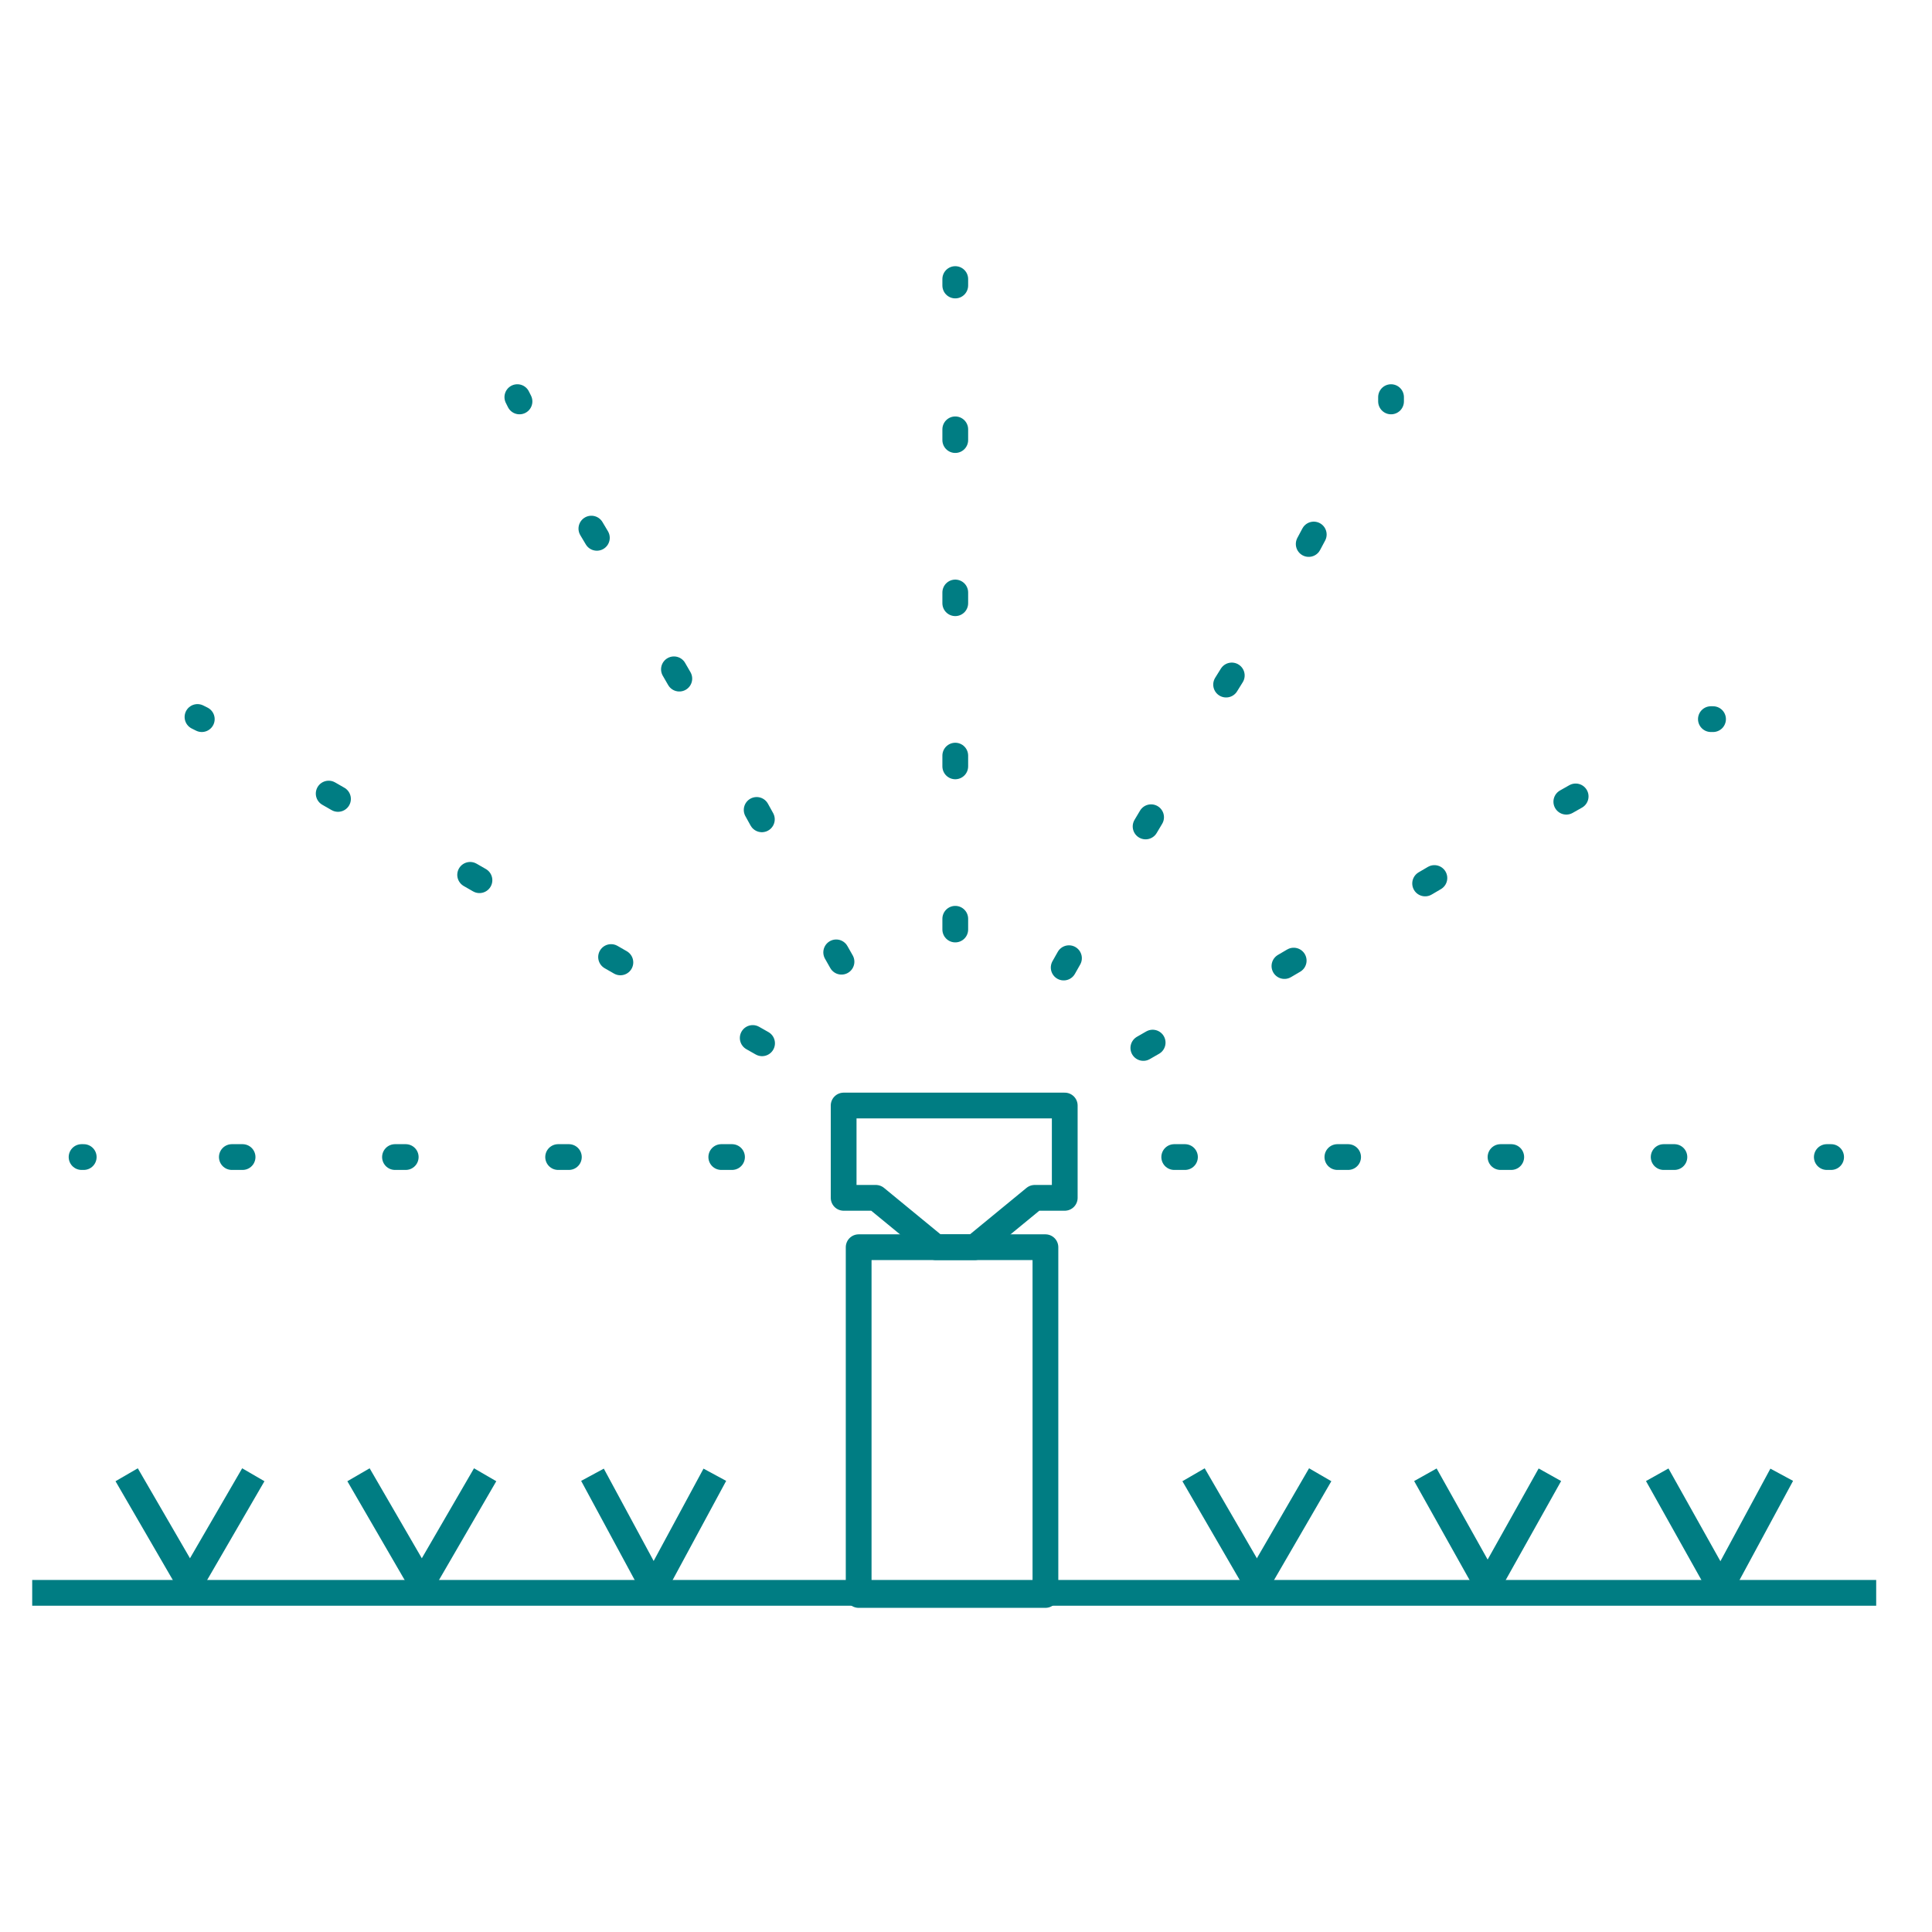 <?xml version="1.0" encoding="UTF-8"?>
<svg id="Layer_1" xmlns="http://www.w3.org/2000/svg" version="1.1" viewBox="0 0 90 90">
  <!-- Generator: Adobe Illustrator 29.3.1, SVG Export Plug-In . SVG Version: 2.1.0 Build 151)  -->
  <defs>
    <style>
      .st0, .st1, .st2 {
        fill: none;
        stroke: #007d83;
        stroke-linejoin: round;
        stroke-width: 1.2px;
      }

      .st0, .st2 {
        stroke-linecap: round;
      }

      .st2 {
        stroke-dasharray: .5 7.1;
      }
    </style>
  </defs>
  <g>
    <g>
      <line class="st1" x1="1.5" y1="74.2" x2="87.4" y2="74.2"/>
      <g>
        <g>
          <line class="st1" x1="8.8" y1="73.7" x2="5.9" y2="68.7"/>
          <line class="st1" x1="8.9" y1="73.7" x2="11.8" y2="68.7"/>
        </g>
        <g>
          <line class="st1" x1="19.6" y1="73.7" x2="16.7" y2="68.7"/>
          <line class="st1" x1="19.7" y1="73.7" x2="22.6" y2="68.7"/>
        </g>
        <g>
          <line class="st1" x1="30.3" y1="73.7" x2="27.6" y2="68.7"/>
          <line class="st1" x1="30.6" y1="73.7" x2="33.3" y2="68.7"/>
        </g>
        <g>
          <line class="st1" x1="58.5" y1="73.7" x2="55.6" y2="68.7"/>
          <line class="st1" x1="58.6" y1="73.7" x2="61.5" y2="68.7"/>
        </g>
        <g>
          <line class="st1" x1="69.2" y1="73.7" x2="66.4" y2="68.7"/>
          <line class="st1" x1="69.4" y1="73.7" x2="72.2" y2="68.7"/>
        </g>
        <g>
          <line class="st1" x1="80" y1="73.7" x2="77.2" y2="68.7"/>
          <line class="st1" x1="80.3" y1="73.7" x2="83" y2="68.7"/>
        </g>
      </g>
    </g>
    <g>
      <rect class="st1" x="40" y="58.1" width="8.7" height="16.2"/>
      <polygon class="st1" points="49.6 51.5 39.3 51.5 39.3 55.8 40.8 55.8 43.6 58.1 45.4 58.1 48.2 55.8 49.6 55.8 49.6 51.5"/>
    </g>
  </g>
  <g>
    <g>
      <line class="st0" x1="64.8" y1="18.5" x2="64.8" y2="18.7"/>
      <polyline class="st2" points="61.2 24.9 59.6 27.9 56.8 32.4 54.2 37.1 51.4 41.8 48.8 46.4"/>
    </g>
    <g>
      <line class="st0" x1="79.8" y1="33.5" x2="79.7" y2="33.5"/>
      <polyline class="st2" points="73.4 37.1 70.4 38.8 65.8 41.5 61.2 44.2 56.6 46.9 51.9 49.6"/>
    </g>
    <g>
      <g>
        <polyline class="st2" points="34.1 53.9 30.6 53.9 25.2 53.9 19.8 53.9 14.4 53.9 9.2 53.9 7.5 53.9"/>
        <line class="st0" x1="3.9" y1="53.9" x2="3.8" y2="53.9"/>
      </g>
      <g>
        <line class="st0" x1="85.3" y1="53.9" x2="85.1" y2="53.9"/>
        <polyline class="st2" points="78 53.9 74.5 53.9 69.1 53.9 63.7 53.9 58.4 53.9 53 53.9"/>
      </g>
    </g>
    <g>
      <polyline class="st2" points="35.5 48.6 32.5 46.9 27.8 44.2 23.2 41.5 18.5 38.8 13.8 36.1 12.4 35.3"/>
      <line class="st0" x1="9.4" y1="33.5" x2="9.2" y2="33.4"/>
    </g>
    <g>
      <polyline class="st2" points="39.2 44.8 37.5 41.8 34.9 37.1 32.1 32.4 29.5 27.9 26.7 23.2 26 21.8"/>
      <line class="st0" x1="24.2" y1="18.7" x2="24.1" y2="18.5"/>
    </g>
    <g>
      <polyline class="st2" points="44.5 43.3 44.5 40 44.5 34.6 44.5 29.2 44.5 23.8 44.5 18.4 44.5 16.9"/>
      <line class="st0" x1="44.5" y1="13.3" x2="44.5" y2="13"/>
    </g>
  </g>
</svg>